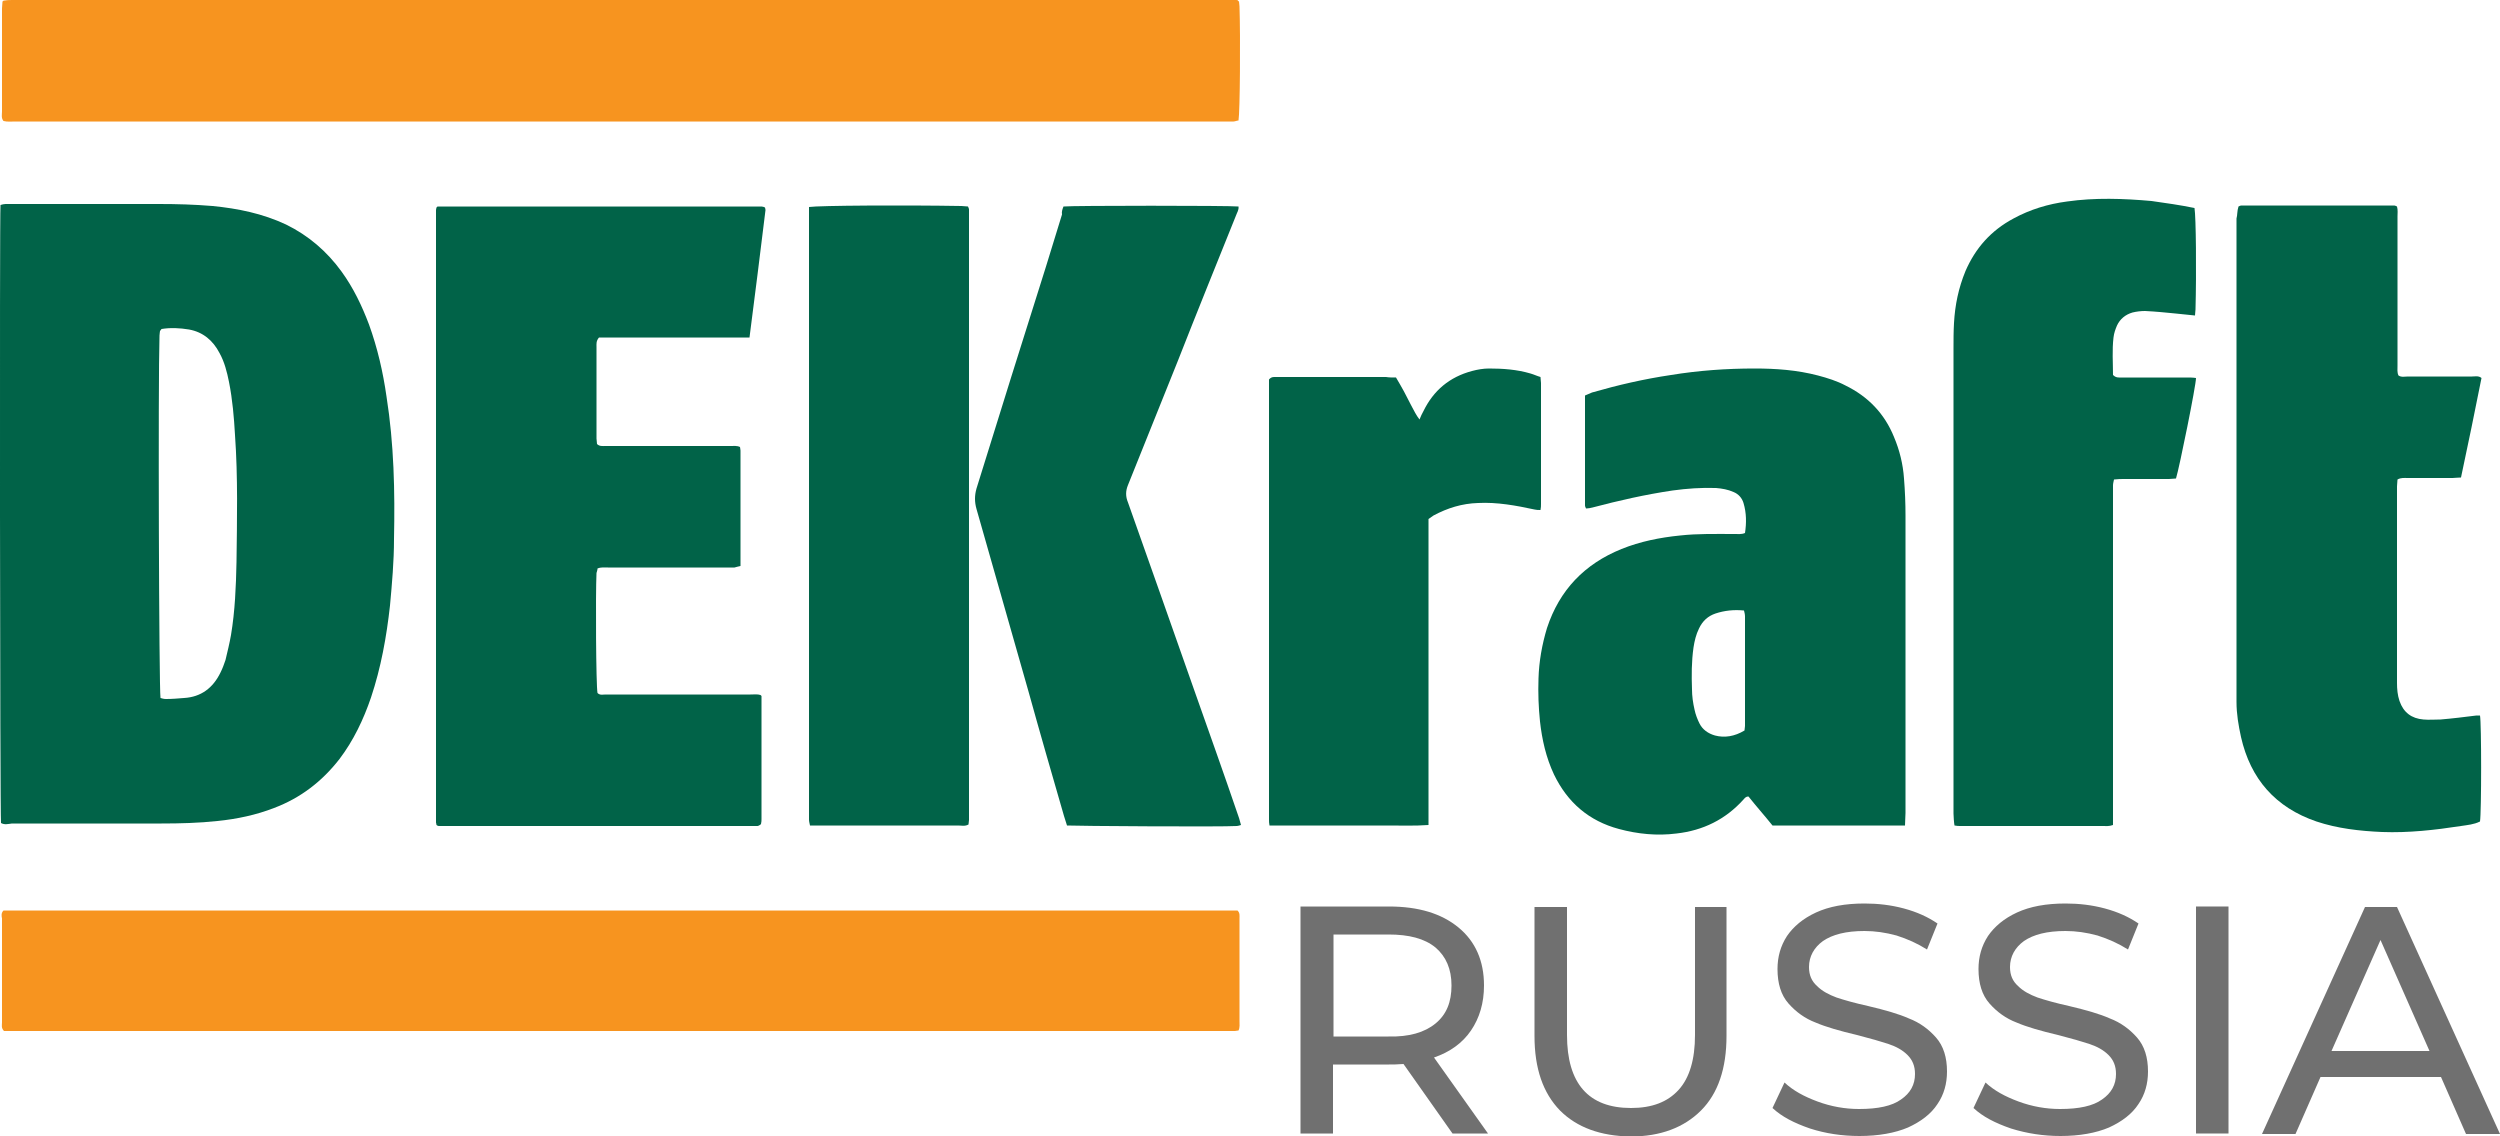 <?xml version="1.0" encoding="utf-8"?>
<!-- Generator: Adobe Illustrator 22.0.0, SVG Export Plug-In . SVG Version: 6.00 Build 0)  -->
<svg version="1.1" id="Слой_1" xmlns="http://www.w3.org/2000/svg" xmlns:xlink="http://www.w3.org/1999/xlink" x="0px" y="0px"
	 viewBox="0 0 500 227.2" style="enable-background:new 0 0 500 227.2;" xml:space="preserve">
<style type="text/css">
	.st0{fill:#016348;}
	.st1{fill:#F7941F;}
	.st2{fill:#707070;}
</style>
<path class="st0" d="M0.2,164.6C0,163-0.1,43.1,0.1,41c0.3-0.1,0.7-0.2,1-0.2c1.2,0,2.4,0,3.6,0c9,0,18.1,0,27.1,0
	c3.6,0,7.1,0.1,10.7,0.4c5.1,0.5,10,1.5,14.7,3.7c4.5,2.2,8.2,5.4,11.1,9.4c2.4,3.3,4.1,6.9,5.5,10.6c1.7,4.7,2.8,9.5,3.5,14.4
	c1.5,9.5,1.7,19,1.5,28.5c0,4.5-0.4,8.9-0.8,13.3c-0.7,6.3-1.8,12.4-3.8,18.4c-1.5,4.4-3.5,8.6-6.3,12.3c-3.5,4.5-7.8,7.8-13.1,9.8
	c-3.6,1.4-7.4,2.2-11.3,2.6c-3.7,0.4-7.5,0.5-11.2,0.5c-10,0-20,0-29.9,0C1.6,164.8,0.9,165,0.2,164.6z M32,66.2
	c0,0.2-0.1,0.5-0.1,0.9c-0.3,9.3-0.1,70.6,0.2,72.5c0.3,0.1,0.7,0.2,1.1,0.2c1.2,0,2.4-0.1,3.6-0.2c3.4-0.2,5.8-2,7.3-5.1
	c0.4-0.8,0.7-1.6,1-2.5c0.4-1.7,0.8-3.3,1.1-5c0.8-4.8,1-9.7,1.1-14.6c0.1-8.5,0.3-16.9-0.3-25.4c-0.2-3.5-0.5-7.1-1.2-10.6
	c-0.4-2-0.9-4-1.9-5.8c-1.3-2.5-3.3-4.2-6.1-4.7c-1.8-0.3-3.7-0.4-5.5-0.1C32.2,65.9,32.2,66,32,66.2z"/>
<path class="st0" d="M149.9,67.5c-10.2,0-20.2,0-30.1,0c-0.6,0.7-0.5,1.3-0.5,1.9c0,5.1,0,10.2,0,15.3c0,1,0,2,0,3
	c0,0.4,0.1,0.7,0.1,1.1c0.5,0.5,1.1,0.4,1.7,0.4c3.7,0,7.4,0,11.1,0c4.6,0,9.3,0,13.9,0c0.6,0,1.3-0.1,1.9,0.2
	c0,0.2,0.1,0.4,0.1,0.7c0,7.7,0,15.4,0,23.1c-0.5,0.1-0.8,0.2-1.2,0.3c-1.1,0-2.3,0-3.4,0c-7.3,0-14.6,0-21.9,0
	c-0.7,0-1.4-0.1-2.1,0.2c0,0.3-0.1,0.5-0.2,0.9c-0.2,4.2-0.1,22.6,0.2,24c0.5,0.5,1.1,0.3,1.6,0.3c3.5,0,7,0,10.5,0
	c6.2,0,12.3,0,18.5,0c0.7,0,1.4-0.1,2,0.1c0.1,0.1,0.2,0.2,0.2,0.2s0,0.1,0,0.2c0,8.1,0,16.3,0,24.4c0,0.3,0,0.6-0.1,1
	c0,0-0.1,0.1-0.2,0.2c-0.1,0-0.3,0.2-0.5,0.2c-21.2,0-42.5,0-63.7,0c-0.2,0-0.4-0.1-0.5-0.2c0-0.2-0.1-0.4-0.1-0.5
	c0-40.8,0-81.7,0-122.5c0-0.2,0.1-0.4,0.1-0.5c0.1-0.1,0.1-0.1,0.2-0.2c0,0,0.1,0,0.2,0c21.4,0,42.9,0,64.3,0c0.3,0,0.5,0,0.8,0.1
	c0,0,0.1,0.1,0.2,0.1c0,0.1,0.1,0.3,0.1,0.5C152.1,50.4,151,58.8,149.9,67.5z"/>
<path class="st1" d="M247.8,0.3c0,0.3,0.1,0.6,0.1,1c0.2,6.1,0.1,21.1-0.2,22.8c-0.3,0-0.7,0.2-1,0.2c-0.5,0-1,0-1.5,0
	c-80.7,0-161.4,0-242.1,0c-0.8,0-1.6,0.1-2.4-0.1c-0.5-0.6-0.3-1.3-0.3-1.9c0-5.1,0-10.2,0-15.3c0-1.8,0-3.6,0-5.3
	c0-0.5,0.1-1,0.1-1.4c0.2-0.1,0.2-0.2,0.3-0.2s0.1,0,0.2,0C1.5,0,2,0,2.6,0c81.5,0,163.1,0,244.6,0c0.1,0,0.3,0,0.4,0.1
	C247.6,0.1,247.6,0.2,247.8,0.3z"/>
<path class="st1" d="M0.7,182.1c82.3,0,164.6,0,246.8,0c0.5,0.5,0.4,1,0.4,1.5c0,3.4,0,6.7,0,10.1c0,3.5,0,7,0,10.5
	c0,0.6,0.1,1.3-0.2,1.9c-0.3,0-0.5,0.1-0.7,0.1c-82.1,0-164.2,0-246.2,0c-0.6-0.6-0.4-1.2-0.4-1.7c0-4,0-7.9,0-11.8c0-3,0-6,0-9
	C0.3,183.2,0.2,182.6,0.7,182.1z"/>
<path class="st0" d="M381,165.1c-9,0-17.6,0-26.5,0c-1.6-2-3.3-3.9-4.8-5.8c-0.6,0-0.8,0.4-1,0.6c-3.6,4-8.1,6.2-13.4,6.8
	c-3.9,0.5-7.8,0.1-11.5-0.9c-6-1.6-10.3-5.3-13-10.9c-1.6-3.4-2.4-7-2.8-10.6c-0.3-2.9-0.4-5.7-0.3-8.6c0.1-3.4,0.7-6.8,1.7-10.1
	c2.5-7.6,7.5-12.8,14.9-15.8c3.7-1.5,7.7-2.3,11.7-2.7c3.6-0.4,7.2-0.3,10.9-0.3c0.7,0,1.4,0.1,2.1-0.2c0.3-2,0.3-4-0.3-6
	c-0.3-1-1-1.8-2-2.2c-1.1-0.5-2.3-0.7-3.5-0.8c-2.9-0.1-5.8,0.1-8.7,0.5c-5.4,0.8-10.7,2-16,3.4c-0.4,0.1-0.9,0.2-1.3,0.2
	c-0.1-0.3-0.2-0.4-0.2-0.6c0-7.3,0-14.6,0-22c0.5-0.2,0.9-0.4,1.4-0.6c5.2-1.5,10.4-2.7,15.8-3.5c5.5-0.9,11.1-1.3,16.7-1.3
	c4.3,0,8.5,0.3,12.7,1.4c1.9,0.5,3.8,1.1,5.5,2c4.5,2.2,7.8,5.6,9.7,10.3c1.1,2.6,1.8,5.4,2,8.3c0.2,2.5,0.3,5,0.3,7.4
	c0,19.8,0,39.7,0,59.5C381.1,163.4,381,164.2,381,165.1z M348.8,122.1c-2-0.2-3.9,0-5.7,0.6c-1.5,0.5-2.6,1.5-3.3,3
	c-0.6,1.2-0.9,2.5-1.1,3.8c-0.4,2.8-0.4,5.6-0.3,8.4c0,1.3,0.2,2.7,0.5,4c0.2,1,0.6,2,1,2.8c0.6,1.2,1.7,2,3.1,2.4
	c1.9,0.5,3.9,0.2,5.9-1c0-0.3,0.1-0.6,0.1-0.9c0-7.3,0-14.6,0-21.9C349,122.9,348.9,122.5,348.8,122.1z"/>
<path class="st0" d="M447.7,41.3c0.2-0.1,0.4-0.2,0.6-0.2c10.2,0,20.4,0,30.5,0c0.2,0,0.4,0.1,0.6,0.2c0.2,0.7,0.1,1.4,0.1,2
	c0,9.9,0,19.8,0,29.8c0,0.7-0.1,1.4,0.2,2c0.6,0.4,1.3,0.2,1.9,0.2c4.3,0,8.5,0,12.8,0c0.6,0,1.3-0.2,1.9,0.3
	c-1.3,6.6-2.7,13.3-4.1,19.9c-0.7,0-1.2,0.1-1.7,0.1c-3,0-6,0-9,0c-0.6,0-1.3-0.1-2,0.3c0,0.4-0.1,0.9-0.1,1.4c0,13.1,0,26.2,0,39.3
	c0,1.2,0.1,2.4,0.5,3.6c0.8,2.3,2.4,3.5,4.8,3.7c1.1,0.1,2.3,0,3.4,0c2.4-0.2,4.8-0.5,7.2-0.8c0.2,0,0.5,0,0.7,0
	c0.3,1.5,0.3,19.3,0,21.2c-1.2,0.6-2.5,0.7-3.8,0.9c-5.2,0.8-10.5,1.4-15.8,1.2c-4.5-0.2-8.9-0.7-13.1-2.1
	c-8.2-2.8-13.2-8.5-15.1-16.9c-0.5-2.3-0.9-4.6-0.9-7c0-0.8,0-1.6,0-2.5c0-31.4,0-62.8,0-94.2C447.5,43,447.4,42.2,447.7,41.3z"/>
<path class="st0" d="M438.9,41.6c0.3,1.8,0.4,12.8,0.2,20.3c0,0.4-0.1,0.7-0.1,1.2c-1.3-0.1-2.6-0.3-3.9-0.4c-2-0.2-4-0.4-6.1-0.5
	c-0.8,0-1.7,0.1-2.5,0.3c-1.4,0.4-2.5,1.3-3.1,2.6c-0.3,0.7-0.6,1.5-0.7,2.4c-0.3,2.5-0.1,5.1-0.1,7.5c0.6,0.6,1.2,0.5,1.7,0.5
	c4.3,0,8.6,0,13,0c0.6,0,1.3,0,1.9,0.1c0,1.5-3.3,17.8-4,20.1c-0.4,0-0.9,0.1-1.4,0.1c-3,0-6,0-9,0c-0.6,0-1.2,0-2,0.1
	c-0.1,0.5-0.2,0.8-0.2,1.2c0,0.6,0,1.3,0,1.9c0,21.2,0,42.5,0,63.7c0,0.8,0,1.5,0,2.3c-0.8,0.3-1.5,0.2-2.1,0.2
	c-8.4,0-16.8,0-25.2,0c-1.1,0-2.2,0-3.2,0c-0.4,0-0.7,0-1.2-0.1c-0.1-0.4-0.2-2-0.2-2.4c0-31,0-62.1,0-93.1c0-1.6,0-3.3,0.1-5
	c0.2-3.6,0.9-7,2.3-10.4c2-4.6,5.1-8.1,9.6-10.5c3.3-1.8,6.9-2.9,10.7-3.4c5.6-0.8,11.3-0.6,16.9-0.1C433.1,40.6,436,41,438.9,41.6z
	"/>
<path class="st0" d="M212.7,41.3c1.7-0.2,33.3-0.2,35,0c0.1,0.7-0.3,1.2-0.5,1.8c-3.9,9.7-7.8,19.3-11.6,29
	c-3.3,8.3-6.7,16.6-10,24.9c-0.5,1.2-0.5,2.3,0,3.5c4.4,12.4,8.8,24.9,13.2,37.4c3,8.5,6,16.9,8.9,25.4c0.2,0.5,0.3,1.1,0.5,1.7
	c-0.4,0.1-0.6,0.2-0.8,0.2c-3,0.2-32.6,0-34-0.1c-0.2-0.6-0.4-1.3-0.6-1.9c-2.4-8.3-4.8-16.6-7.1-24.9c-3.5-12.2-6.9-24.3-10.4-36.5
	c-0.4-1.4-0.4-2.7,0-4.1c4.6-14.8,9.2-29.6,13.9-44.4c1.1-3.5,2.1-6.9,3.2-10.4C212.3,42.3,212.5,41.8,212.7,41.3z"/>
<path class="st0" d="M161.8,41.4c2-0.3,19-0.4,30.5-0.2c0.4,0,0.9,0.1,1.3,0.1c0.1,0.3,0.2,0.4,0.2,0.6c0,40.7,0,81.4,0,122.1
	c0,0.3-0.1,0.6-0.1,0.9c-0.7,0.4-1.4,0.2-2.1,0.2c-6.5,0-13.1,0-19.6,0c-2.7,0-5.3,0-8,0c-0.6,0-1.3,0-2,0c-0.1-0.5-0.2-0.8-0.2-1.2
	c0-0.5,0-0.9,0-1.3c0-39.5,0-79,0-118.5C161.8,43.3,161.8,42.4,161.8,41.4z"/>
<path class="st0" d="M279.2,75.5c0.6,1,1.1,1.9,1.6,2.8c0.5,1,1,1.9,1.5,2.9c0.5,0.9,0.9,1.8,1.6,2.7c0.3-0.7,0.5-1.2,0.8-1.7
	c2-4.1,5.2-6.8,9.7-8c1.1-0.3,2.3-0.5,3.4-0.5c2.8,0,5.6,0.2,8.3,1c0.7,0.2,1.3,0.5,2,0.7c0,0.5,0.1,0.8,0.1,1.2
	c0,8.1,0,16.1,0,24.2c0,0.4,0,0.7-0.1,1.2c-0.5,0-0.8,0-1.2-0.1c-3.7-0.8-7.5-1.5-11.3-1.3c-3.2,0.1-6.1,1-8.9,2.5
	c-0.3,0.2-0.6,0.4-1,0.7c0,6.8,0,13.6,0,20.4c0,6.8,0,13.6,0,20.4s0,13.6,0,20.4c-2.8,0.2-5.5,0.1-8.1,0.1c-2.6,0-5.2,0-7.8,0
	c-2.7,0-5.3,0-8,0c-2.6,0-5.2,0-7.9,0c-0.1-0.5-0.1-0.8-0.1-1.2c0-0.6,0-1.1,0-1.7c0-28.1,0-56.2,0-84.3c0-0.7,0-1.4,0-2
	c0.5-0.6,1-0.5,1.5-0.5c3.2,0,6.4,0,9.5,0c4.1,0,8.3,0,12.4,0C277.8,75.5,278.4,75.5,279.2,75.5z"/>
<g>
	<path class="st2" d="M290.5,226.7l-9.8-13.9c-1.2,0.1-2.2,0.1-2.9,0.1h-11.2v13.8h-6.5v-45.4h17.7c5.9,0,10.5,1.4,13.9,4.2
		c3.4,2.8,5.1,6.7,5.1,11.6c0,3.5-0.9,6.5-2.6,9c-1.7,2.5-4.2,4.3-7.4,5.4l10.8,15.2H290.5z M287.1,204.7c2.2-1.8,3.2-4.3,3.2-7.6
		c0-3.3-1.1-5.8-3.2-7.6c-2.2-1.8-5.3-2.6-9.4-2.6h-11v20.4h11C281.8,207.4,284.9,206.5,287.1,204.7z"/>
	<path class="st2" d="M312,222.1c-3.4-3.5-5.1-8.4-5.1-14.9v-25.8h6.5v25.6c0,9.7,4.3,14.6,12.8,14.6c4.2,0,7.3-1.2,9.5-3.6
		c2.2-2.4,3.3-6.1,3.3-11v-25.6h6.3v25.8c0,6.5-1.7,11.5-5.1,14.9c-3.4,3.4-8.1,5.2-14.1,5.2C320.1,227.2,315.4,225.5,312,222.1z"/>
	<path class="st2" d="M362,225.7c-3.2-1.1-5.7-2.4-7.5-4.1l2.4-5.1c1.7,1.6,3.9,2.8,6.6,3.8c2.7,1,5.5,1.5,8.3,1.5
		c3.8,0,6.6-0.6,8.4-1.9c1.9-1.3,2.8-3,2.8-5.1c0-1.6-0.5-2.8-1.5-3.8c-1-1-2.3-1.7-3.8-2.2s-3.6-1.1-6.3-1.8
		c-3.4-0.8-6.2-1.6-8.3-2.5c-2.1-0.8-3.9-2.1-5.4-3.8c-1.5-1.7-2.2-4-2.2-6.9c0-2.4,0.6-4.6,1.9-6.6c1.3-1.9,3.2-3.5,5.8-4.7
		c2.6-1.2,5.8-1.8,9.7-1.8c2.7,0,5.3,0.3,7.9,1c2.6,0.7,4.8,1.7,6.7,3l-2.1,5.2c-1.9-1.2-3.9-2.1-6.1-2.8c-2.2-0.6-4.3-0.9-6.4-0.9
		c-3.7,0-6.4,0.7-8.3,2c-1.8,1.3-2.8,3.1-2.8,5.2c0,1.6,0.5,2.8,1.6,3.8c1,1,2.3,1.7,3.9,2.3c1.5,0.5,3.6,1.1,6.3,1.7
		c3.4,0.8,6.2,1.6,8.2,2.5c2.1,0.8,3.9,2.1,5.4,3.8c1.5,1.7,2.2,4,2.2,6.8c0,2.4-0.6,4.6-1.9,6.5c-1.3,2-3.3,3.5-5.9,4.7
		c-2.6,1.1-5.9,1.7-9.7,1.7C368.4,227.2,365.1,226.7,362,225.7z"/>
	<path class="st2" d="M402.2,225.7c-3.2-1.1-5.7-2.4-7.5-4.1l2.4-5.1c1.7,1.6,3.9,2.8,6.6,3.8c2.7,1,5.5,1.5,8.3,1.5
		c3.8,0,6.6-0.6,8.4-1.9c1.9-1.3,2.8-3,2.8-5.1c0-1.6-0.5-2.8-1.5-3.8c-1-1-2.3-1.7-3.8-2.2s-3.6-1.1-6.3-1.8
		c-3.4-0.8-6.2-1.6-8.3-2.5c-2.1-0.8-3.9-2.1-5.4-3.8c-1.5-1.7-2.2-4-2.2-6.9c0-2.4,0.6-4.6,1.9-6.6c1.3-1.9,3.2-3.5,5.8-4.7
		c2.6-1.2,5.8-1.8,9.7-1.8c2.7,0,5.3,0.3,7.9,1c2.6,0.7,4.8,1.7,6.7,3l-2.1,5.2c-1.9-1.2-3.9-2.1-6.1-2.8c-2.2-0.6-4.3-0.9-6.4-0.9
		c-3.7,0-6.4,0.7-8.3,2c-1.8,1.3-2.8,3.1-2.8,5.2c0,1.6,0.5,2.8,1.6,3.8c1,1,2.3,1.7,3.9,2.3c1.5,0.5,3.6,1.1,6.3,1.7
		c3.4,0.8,6.2,1.6,8.2,2.5c2.1,0.8,3.9,2.1,5.4,3.8c1.5,1.7,2.2,4,2.2,6.8c0,2.4-0.6,4.6-1.9,6.5c-1.3,2-3.3,3.5-5.9,4.7
		c-2.6,1.1-5.9,1.7-9.7,1.7C408.7,227.2,405.4,226.7,402.2,225.7z"/>
	<path class="st2" d="M439.2,181.3h6.5v45.4h-6.5V181.3z"/>
	<path class="st2" d="M488.2,215.4h-24.1l-5,11.4h-6.7l20.6-45.4h6.4l20.6,45.4h-6.8L488.2,215.4z M485.9,210.2l-9.8-22.2l-9.8,22.2
		H485.9z"/>
</g>
</svg>
